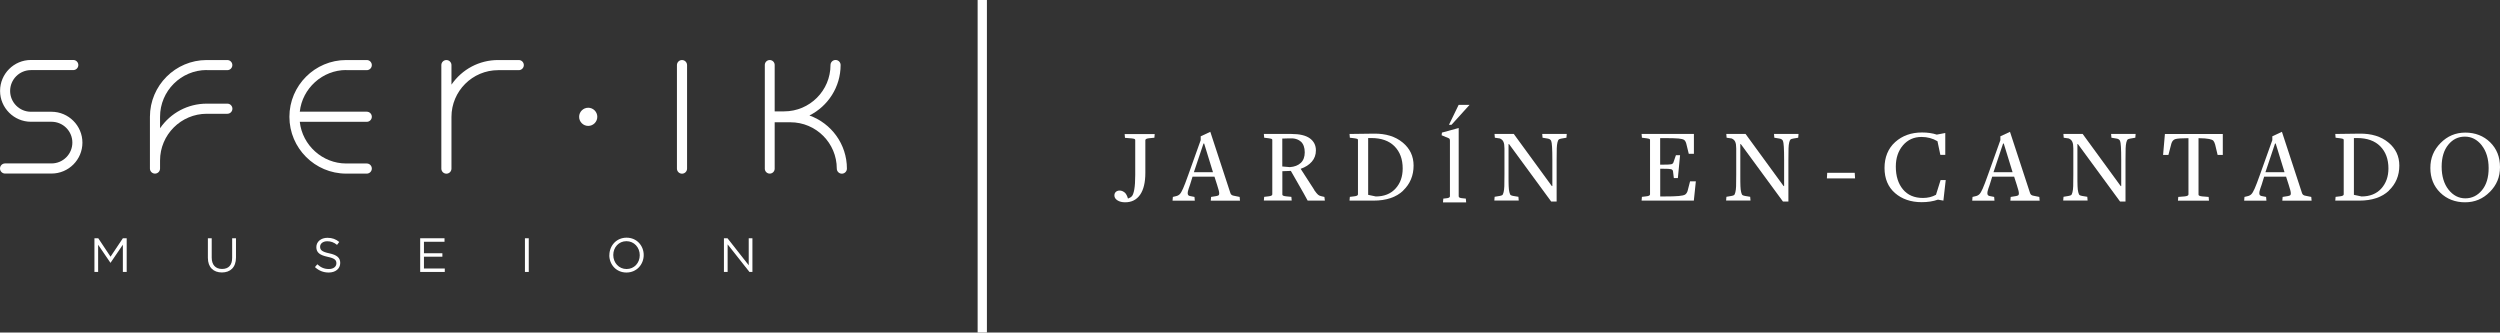 <svg xmlns="http://www.w3.org/2000/svg" id="Layer_2" viewBox="0 0 385.19 51.24"><rect x="0" y="0" width="385.19" height="51.24" fill="#333333" stroke="none"/><defs><style>.cls-1{fill:#fff;stroke-width:0px;}</style></defs><g id="Layer_1-2"><polygon class="cls-1" points="150.63 0 150.63 51.24 152.06 51.24 152.06 0 150.63 0"></polygon><polygon class="cls-1" points="18.93 36.71 17.03 39.55 15.14 36.71 14.55 36.71 14.55 41.9 15.12 41.9 15.12 37.71 17.01 40.48 17.04 40.48 18.93 37.7 18.93 41.9 19.52 41.9 19.52 36.71 18.93 36.71"></polygon><path class="cls-1" d="m32.03,39.73v-3.02h.59v2.98c0,1.12.59,1.75,1.59,1.75s1.56-.58,1.56-1.71v-3.02h.59v2.97c0,1.51-.87,2.3-2.17,2.3s-2.16-.79-2.16-2.25"></path><path class="cls-1" d="m48.53,41.15l.36-.43c.54.49,1.06.73,1.78.73s1.16-.37,1.16-.88h0c0-.5-.26-.77-1.35-1-1.19-.26-1.74-.64-1.74-1.5h0c0-.83.72-1.43,1.71-1.43.76,0,1.3.22,1.82.64l-.34.45c-.48-.39-.96-.56-1.5-.56-.68,0-1.11.37-1.11.84h0c0,.5.27.78,1.41,1.02,1.16.25,1.69.67,1.69,1.47v.02c0,.89-.74,1.47-1.77,1.47-.82,0-1.5-.27-2.12-.83"></path><polygon class="cls-1" points="64.74 36.71 68.49 36.71 68.49 37.25 65.32 37.25 65.32 39.02 68.16 39.02 68.16 39.55 65.32 39.55 65.32 41.37 68.53 41.37 68.53 41.9 64.74 41.9 64.74 36.71"></polygon><rect class="cls-1" x="80.88" y="36.71" width=".59" height="5.19"></rect><path class="cls-1" d="m93.89,39.32h0c0-1.45,1.07-2.7,2.65-2.7s2.64,1.24,2.64,2.67h0c0,1.45-1.08,2.7-2.66,2.7s-2.64-1.24-2.64-2.67m4.69,0h0c0-1.19-.86-2.16-2.05-2.16s-2.03.95-2.03,2.13h0c0,1.19.86,2.16,2.05,2.16s2.03-.95,2.03-2.13"></path><polygon class="cls-1" points="111.54 36.71 112.09 36.71 115.36 40.87 115.36 36.71 115.93 36.71 115.93 41.9 115.47 41.9 112.11 37.65 112.11 41.9 111.54 41.9 111.54 36.71"></polygon><path class="cls-1" d="m53.34,10.81h3.17c.43,0,.78-.35.78-.78s-.35-.78-.78-.78h-3.17c-4.83,0-8.75,3.93-8.75,8.75s3.93,8.75,8.75,8.75h3.17c.43,0,.78-.35.78-.78s-.35-.78-.78-.78h-3.17c-3.65,0-6.76-2.81-7.15-6.42h10.32c.43,0,.78-.35.78-.78s-.35-.78-.78-.78h-10.32c.39-3.61,3.5-6.42,7.15-6.42"></path><path class="cls-1" d="m31.85,10.81h3.17c.43,0,.78-.35.78-.78s-.35-.78-.78-.78h-3.17c-4.83,0-8.75,3.93-8.75,8.75v7.97c0,.43.35.78.78.78s.78-.35.78-.78v-1.24c0-3.97,3.23-7.2,7.2-7.2h3.17c.43,0,.78-.35.78-.78s-.35-.78-.78-.78h-3.17c-2.9,0-5.56,1.41-7.2,3.79v-1.77c0-3.97,3.23-7.2,7.2-7.2"></path><path class="cls-1" d="m7.94,17.22h-3.17c-1.77,0-3.21-1.44-3.21-3.21s1.44-3.21,3.21-3.21h6.52c.43,0,.78-.35.78-.78s-.35-.78-.78-.78h-6.52c-2.63,0-4.76,2.14-4.76,4.76s2.14,4.76,4.76,4.76h3.17c1.77,0,3.21,1.44,3.21,3.21s-1.44,3.21-3.21,3.21H.78c-.43,0-.78.35-.78.78s.35.78.78.78h7.16c2.63,0,4.76-2.14,4.76-4.76s-2.14-4.76-4.76-4.76"></path><path class="cls-1" d="m90.63,16.6c-.77,0-1.4.63-1.4,1.4s.63,1.4,1.4,1.4,1.4-.63,1.4-1.4-.63-1.4-1.4-1.4"></path><path class="cls-1" d="m105.08,9.25c-.43,0-.78.35-.78.78v15.95c0,.43.35.78.78.78s.78-.35.78-.78v-15.95c0-.43-.35-.78-.78-.78"></path><path class="cls-1" d="m79.93,9.25h-3.17c-2.91,0-5.56,1.41-7.2,3.79v-3.01c0-.43-.35-.78-.78-.78s-.78.35-.78.78v15.95c0,.43.35.78.78.78s.78-.35.78-.78v-7.97c0-3.97,3.23-7.2,7.2-7.2h3.17c.43,0,.78-.35.78-.78s-.35-.78-.78-.78"></path><path class="cls-1" d="m124.72,17.79c2.84-1.43,4.8-4.37,4.8-7.77,0-.43-.35-.78-.78-.78s-.78.35-.78.78c0,3.94-3.2,7.14-7.14,7.14h-1.45s0,0-.01,0v-7.15c0-.42-.34-.76-.76-.76s-.76.34-.76.76v15.98c0,.42.34.76.76.76s.76-.34.76-.76v-7.15h2.43c3.94,0,7.14,3.2,7.14,7.14,0,.43.35.78.78.78s.78-.35.78-.78c0-3.77-2.41-6.98-5.76-8.18"></path><path class="cls-1" d="m222.33,31.17l.05-.57.46-.05c.37-.03.56-.14.56-.31v-8.56c0-.21-.06-.33-.18-.38l-1.1-.46.05-.41,2.58-.71v10.53c0,.18.21.27.62.3l.48.05.05.58h-3.56Zm1.31-11.94h-.39l1.49-3.07h1.68l-2.78,3.07Z"></path><path class="cls-1" d="m177.86,21.22l-.82.08c-.38.04-.57.14-.57.3v5.03c0,1.48-.27,2.6-.81,3.38-.54.77-1.3,1.16-2.3,1.16-.48,0-.88-.1-1.19-.3-.31-.2-.47-.45-.47-.75,0-.23.07-.41.22-.55.15-.14.35-.21.6-.21.28,0,.55.12.81.34.19.19.34.48.46.89h.02c.26-.09.47-.22.61-.39.14-.18.26-.52.35-1.04.09-.52.14-1.26.14-2.21v-5.37c0-.08-.04-.13-.12-.17-.08-.04-.23-.07-.46-.09l-1-.08-.05-.58h4.63l-.05.58Z"></path><path class="cls-1" d="m186.55,30.91l.05-.57.8-.13c.15-.03.27-.07.34-.11.07-.04.11-.14.11-.28s-.02-.3-.07-.48c-.05-.18-.13-.45-.25-.84l-.41-1.28h-3.38l-.39,1.26c-.16.44-.27.77-.32.99s-.05.39,0,.51.17.2.35.23l.66.13.05.58h-3.43l.05-.58.46-.11c.25-.05.45-.16.6-.31.15-.15.32-.44.51-.87.19-.43.46-1.13.81-2.12l1.91-5.34v-.59l1.48-.69,3.1,9.46c.08.22.25.35.53.39l.89.18.05.58h-4.47Zm-1.02-8.8h-.1l-1.48,4.42h2.94l-1.36-4.42Z"></path><path class="cls-1" d="m202.48,29.27c.26.37.46.62.6.73s.29.19.47.22l.51.12.07.57h-2.65l-.62-1.13-1.97-3.45-1.31.05v3.61c0,.13.19.22.58.26l.81.08.05.57h-4.29l.05-.57.67-.08c.38-.04.58-.14.58-.3v-8.39c0-.08-.04-.13-.11-.16-.07-.03-.23-.07-.47-.1l-.67-.08-.05-.58h4.25c1.26,0,2.2.22,2.83.67.62.45.94,1.07.94,1.86,0,.68-.21,1.26-.63,1.74s-.99.85-1.72,1.1l2.1,3.25Zm-2.07-7.46c-.41-.37-1-.54-1.79-.49l-1.05.03v4.3l1.17.1c.71-.05,1.27-.27,1.68-.65.4-.38.61-.92.61-1.62,0-.74-.2-1.3-.61-1.68Z"></path><path class="cls-1" d="m216.2,29.37c-1.07,1.02-2.6,1.54-4.57,1.54h-3.7l.05-.58.67-.08c.38-.04.58-.14.58-.3v-8.39c0-.08-.04-.13-.11-.16-.07-.03-.23-.07-.47-.1l-.67-.08-.05-.58,3.76-.05c1.82-.02,3.29.43,4.42,1.36,1.13.93,1.69,2.12,1.69,3.56,0,1.54-.54,2.83-1.61,3.85Zm-1.34-6.83c-.84-.85-2.03-1.27-3.57-1.27h-.49v8.75l1.18.25c1.29,0,2.3-.41,3.04-1.22s1.1-1.84,1.1-3.1c0-1.42-.42-2.56-1.26-3.41Z"></path><path class="cls-1" d="m241.35,21.22l-.77.13c-.19.03-.32.08-.4.13-.08.06-.15.21-.21.45-.06.25-.1.56-.11.93s-.02.96-.02,1.77v6.42h-.84l-6.49-8.85h-.08v4.71c0,.81,0,1.4.02,1.77.01.37.05.68.11.93s.13.4.21.45.21.1.39.13l.79.13.05.58h-3.76l.05-.58.77-.13c.19-.03.32-.08.4-.13.08-.05.15-.21.21-.45.06-.25.1-.56.11-.93.01-.37.02-.96.02-1.77v-4.04c0-.46-.05-.8-.16-1.03-.1-.23-.29-.4-.55-.51l-.77-.11-.05-.58h2.97l5.86,8.03h.08v-4.04c0-1.69-.06-2.66-.18-2.92-.09-.2-.27-.32-.54-.36l-.79-.13-.05-.58h3.78l-.05.58Z"></path><path class="cls-1" d="m260.98,30.91h-8.05l.05-.58.67-.08c.38-.04.58-.14.58-.3v-8.39c0-.08-.04-.13-.11-.16-.07-.03-.23-.07-.47-.1l-.67-.08-.05-.58h8.06v3.06h-.79l-.39-1.59c-.08-.27-.19-.46-.34-.56s-.44-.17-.85-.21c-.41-.04-1.16-.06-2.24-.06h-.59v4.09h.44c.65,0,1.06-.02,1.25-.06.19-.04.31-.14.36-.3l.38-1.1h.64l-.34,3.53h-.62l-.13-1.05c-.02-.16-.12-.27-.3-.32-.17-.05-.6-.07-1.28-.07h-.39v4.27h.46c1.14,0,1.94-.02,2.41-.07.47-.04.79-.12.95-.21.16-.1.3-.28.39-.54l.39-1.51h.89l-.31,2.97Z"></path><path class="cls-1" d="m277.06,21.22l-.77.13c-.19.03-.32.08-.4.13-.08.06-.15.21-.21.45s-.1.56-.11.93c-.01.37-.02.96-.02,1.77v6.42h-.84l-6.49-8.85h-.08v4.71c0,.81,0,1.4.02,1.77.01.37.05.68.11.93.06.25.13.4.21.45.08.05.21.1.39.13l.79.13.05.58h-3.76l.05-.58.77-.13c.19-.03.32-.08.4-.13s.15-.21.21-.45.1-.56.11-.93c.01-.37.02-.96.02-1.77v-4.04c0-.46-.05-.8-.16-1.03-.1-.23-.29-.4-.55-.51l-.77-.11-.05-.58h2.97l5.86,8.03h.08v-4.04c0-1.69-.06-2.66-.18-2.92-.09-.2-.27-.32-.54-.36l-.79-.13-.05-.58h3.78l-.05.58Z"></path><path class="cls-1" d="m281.48,27.49l.05-.87h4.24l.05.87h-4.34Z"></path><path class="cls-1" d="m299.43,30.91l-.84-.15c-.74.26-1.58.39-2.5.39-1.66,0-3.04-.47-4.11-1.4-1.08-.94-1.62-2.23-1.62-3.87s.55-3.01,1.64-3.99c1.1-.99,2.48-1.48,4.14-1.48.85,0,1.61.11,2.27.33l1.31-.25v3.37h-.76l-.44-2.1c-.73-.44-1.56-.66-2.46-.66-1.17,0-2.12.43-2.86,1.29-.73.86-1.1,1.95-1.1,3.28,0,1.46.37,2.63,1.1,3.51s1.76,1.32,3.07,1.32c.76,0,1.43-.16,2.02-.49l.71-2.27h.79l-.36,3.17Z"></path><path class="cls-1" d="m309.75,30.91l.05-.57.81-.13c.15-.03.27-.07.34-.11.07-.04.11-.14.11-.28s-.02-.3-.07-.48c-.05-.18-.13-.45-.25-.84l-.41-1.28h-3.38l-.39,1.26c-.16.44-.27.77-.32.99s-.05.39,0,.51.17.2.35.23l.66.13.05.58h-3.43l.05-.58.46-.11c.25-.05.45-.16.6-.31s.32-.44.51-.87c.19-.43.46-1.13.81-2.12l1.91-5.34v-.59l1.48-.69,3.1,9.46c.08.22.25.35.53.39l.89.18.05.58h-4.47Zm-1.02-8.8h-.1l-1.48,4.42h2.94l-1.36-4.42Z"></path><path class="cls-1" d="m329,21.22l-.77.13c-.19.03-.32.08-.4.13-.08.06-.15.21-.21.45-.06.25-.1.56-.11.93s-.02.96-.02,1.77v6.42h-.84l-6.49-8.85h-.08v4.71c0,.81,0,1.4.02,1.77.01.37.05.68.11.93s.13.4.21.45.21.1.39.13l.79.13.05.58h-3.76l.05-.58.77-.13c.19-.03.32-.08.4-.13.08-.05.15-.21.21-.45.06-.25.1-.56.11-.93.01-.37.02-.96.02-1.77v-4.04c0-.46-.05-.8-.16-1.03-.1-.23-.29-.4-.55-.51l-.77-.11-.05-.58h2.97l5.86,8.03h.08v-4.04c0-1.69-.06-2.66-.18-2.92-.09-.2-.27-.32-.54-.36l-.79-.13-.05-.58h3.78l-.05.58Z"></path><path class="cls-1" d="m341.68,23.86l-.38-1.59c-.08-.27-.17-.47-.27-.58-.1-.12-.33-.21-.67-.28s-.87-.11-1.59-.12h-.03v8.71c0,.13.19.22.57.26l.99.08.05.58h-4.78l.05-.58.99-.08c.38-.04.58-.14.58-.3v-8.67h-.03c-1.03,0-1.69.05-1.99.14s-.5.32-.61.68l-.46,1.76h-.82l.28-3.22h8.92v3.22h-.79Z"></path><path class="cls-1" d="m351.65,30.91l.05-.57.81-.13c.15-.03.27-.07.34-.11.07-.04.11-.14.11-.28s-.02-.3-.07-.48c-.05-.18-.13-.45-.25-.84l-.41-1.28h-3.38l-.39,1.26c-.16.44-.27.77-.32.99s-.05.39,0,.51.17.2.35.23l.66.13.05.58h-3.43l.05-.58.46-.11c.25-.05.45-.16.6-.31s.32-.44.51-.87c.19-.43.46-1.13.81-2.12l1.91-5.34v-.59l1.48-.69,3.1,9.46c.08.22.25.35.53.39l.89.18.05.58h-4.47Zm-1.02-8.8h-.1l-1.48,4.42h2.94l-1.36-4.42Z"></path><path class="cls-1" d="m368.08,29.37c-1.07,1.02-2.6,1.54-4.57,1.54h-3.7l.05-.58.67-.08c.38-.04.58-.14.58-.3v-8.39c0-.08-.04-.13-.11-.16-.07-.03-.23-.07-.47-.1l-.67-.08-.05-.58,3.76-.05c1.82-.02,3.29.43,4.42,1.36s1.69,2.12,1.69,3.56c0,1.54-.54,2.83-1.61,3.85Zm-1.34-6.83c-.84-.85-2.03-1.27-3.57-1.27h-.49v8.75l1.18.25c1.29,0,2.3-.41,3.04-1.22.73-.81,1.1-1.84,1.1-3.1,0-1.42-.42-2.56-1.26-3.41Z"></path><path class="cls-1" d="m383.62,29.57c-1.05,1.07-2.32,1.6-3.82,1.6s-2.81-.5-3.82-1.49c-1.01-.99-1.52-2.26-1.52-3.8s.52-2.77,1.57-3.84c1.05-1.07,2.32-1.61,3.82-1.61s2.81.5,3.82,1.49c1.01.99,1.52,2.26,1.52,3.82s-.52,2.77-1.57,3.84Zm-1.24-7.18c-.71-.89-1.58-1.34-2.6-1.34s-1.87.41-2.55,1.24c-.68.83-1.03,1.96-1.03,3.39s.35,2.65,1.06,3.54c.71.89,1.57,1.34,2.59,1.34s1.87-.42,2.56-1.25,1.03-1.97,1.03-3.4-.36-2.63-1.07-3.52Z"></path></g></svg>
